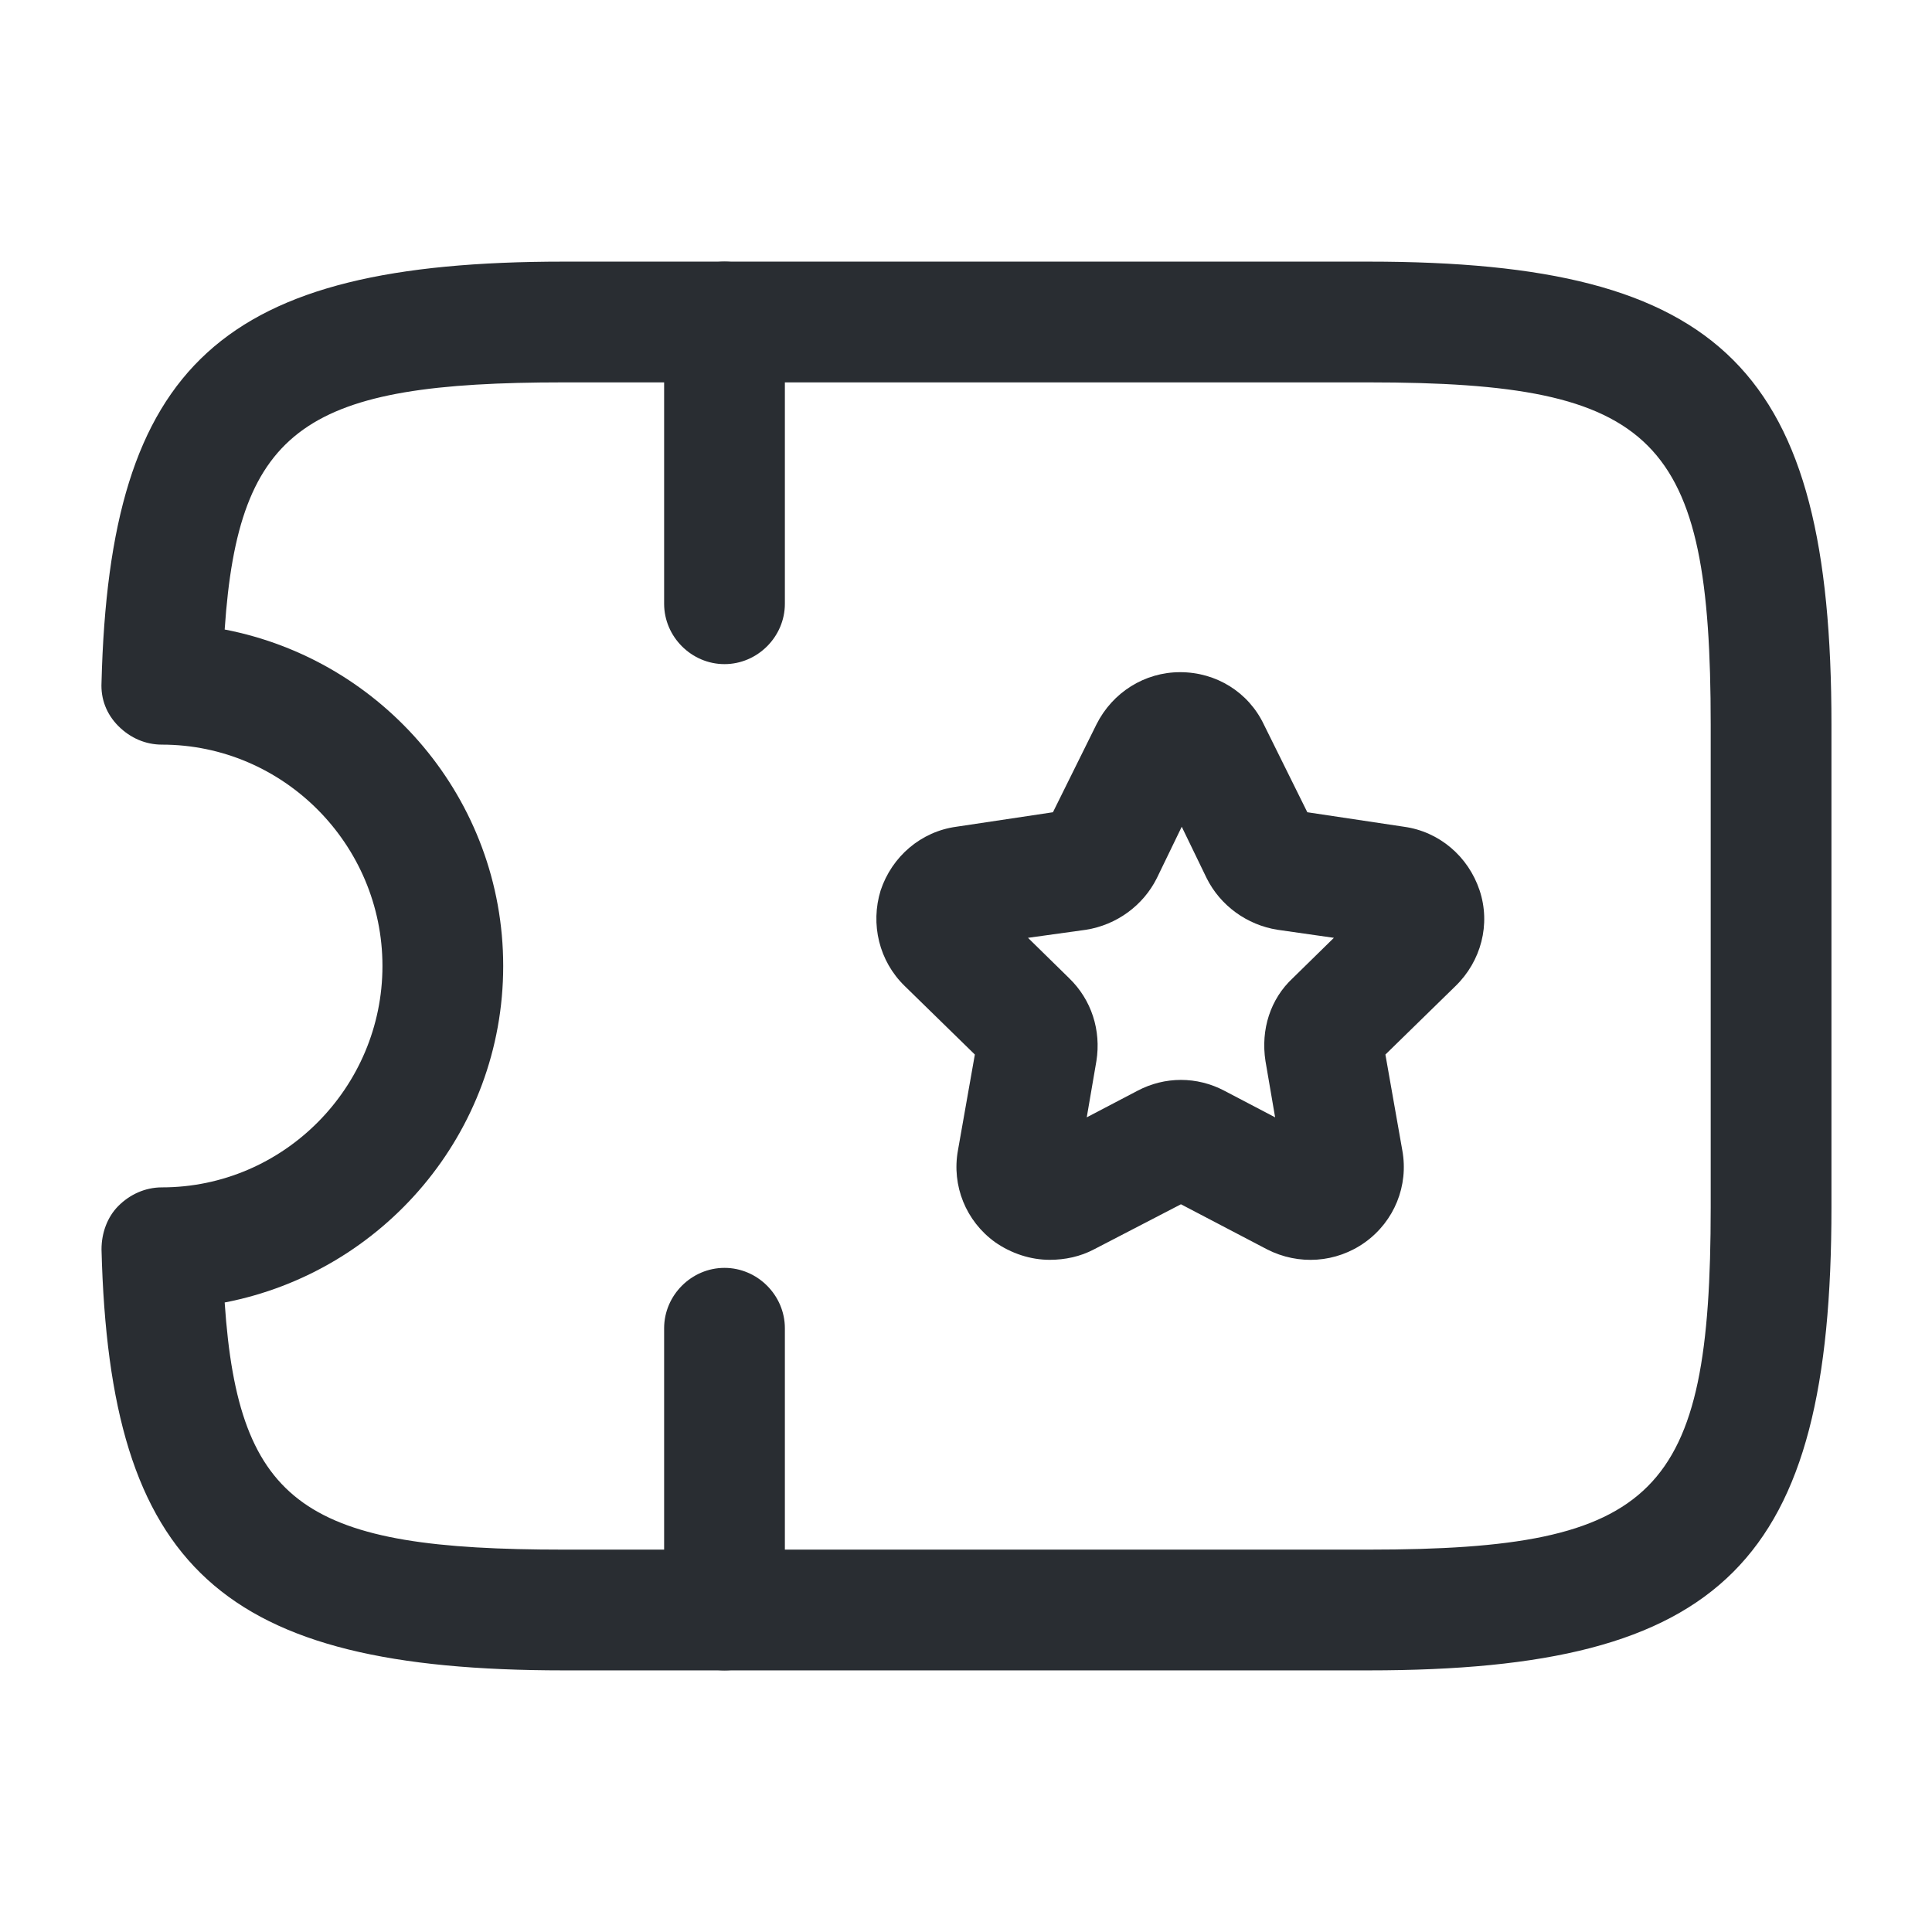 <svg width="24" height="24" viewBox="0 0 24 24" fill="none" xmlns="http://www.w3.org/2000/svg">
<path d="M17.001 20.75H7.001C2.751 20.75 1.361 19.48 1.261 15.52C1.261 15.32 1.331 15.12 1.471 14.98C1.611 14.84 1.801 14.75 2.011 14.75C3.521 14.75 4.751 13.51 4.751 12C4.751 10.49 3.521 9.25 2.011 9.25C1.811 9.25 1.621 9.17 1.471 9.02C1.321 8.87 1.251 8.68 1.261 8.48C1.361 4.52 2.751 3.25 7.001 3.25H17.001C21.411 3.25 22.751 4.59 22.751 9V15C22.751 19.41 21.411 20.75 17.001 20.75ZM2.791 16.18C2.961 18.72 3.821 19.25 7.001 19.25H17.001C20.581 19.25 21.251 18.57 21.251 15V9C21.251 5.43 20.581 4.75 17.001 4.75H7.001C3.821 4.75 2.961 5.29 2.791 7.82C4.761 8.2 6.251 9.93 6.251 12C6.251 14.07 4.761 15.8 2.791 16.18Z" fill="#292D32"/>
<path d="M9 8.25C8.59 8.25 8.25 7.91 8.25 7.5V4C8.25 3.59 8.59 3.25 9 3.25C9.41 3.25 9.75 3.59 9.75 4V7.5C9.75 7.91 9.41 8.25 9 8.25Z" fill="#292D32"/>
<path d="M9 20.75C8.59 20.75 8.25 20.41 8.25 20V16.5C8.25 16.09 8.59 15.75 9 15.75C9.41 15.75 9.75 16.09 9.75 16.5V20C9.75 20.41 9.41 20.75 9 20.75Z" fill="#292D32"/>
<path d="M13.04 15.65C12.8 15.65 12.56 15.57 12.36 15.43C12 15.17 11.82 14.73 11.9 14.29L12.11 13.1L11.24 12.25C10.92 11.94 10.81 11.48 10.94 11.06C11.08 10.64 11.44 10.33 11.88 10.27L13.08 10.09L13.62 9C13.82 8.6 14.22 8.35 14.66 8.35C15.11 8.35 15.51 8.6 15.7 9L16.24 10.09L17.44 10.27C17.88 10.33 18.24 10.64 18.38 11.06C18.52 11.48 18.4 11.94 18.08 12.25L17.21 13.1L17.42 14.29C17.5 14.73 17.32 15.17 16.96 15.43C16.6 15.69 16.13 15.72 15.74 15.52L14.67 14.96L13.59 15.52C13.42 15.61 13.23 15.65 13.04 15.65ZM12.77 11.65L13.28 12.15C13.56 12.42 13.68 12.8 13.62 13.18L13.5 13.88L14.13 13.55C14.47 13.37 14.87 13.37 15.21 13.55L15.84 13.88L15.72 13.18C15.66 12.79 15.78 12.41 16.06 12.15L16.57 11.65L15.87 11.55C15.49 11.49 15.16 11.25 14.99 10.91L14.68 10.27L14.37 10.91C14.2 11.25 13.87 11.49 13.49 11.55L12.77 11.65Z" fill="#292D32"/>
</svg>
